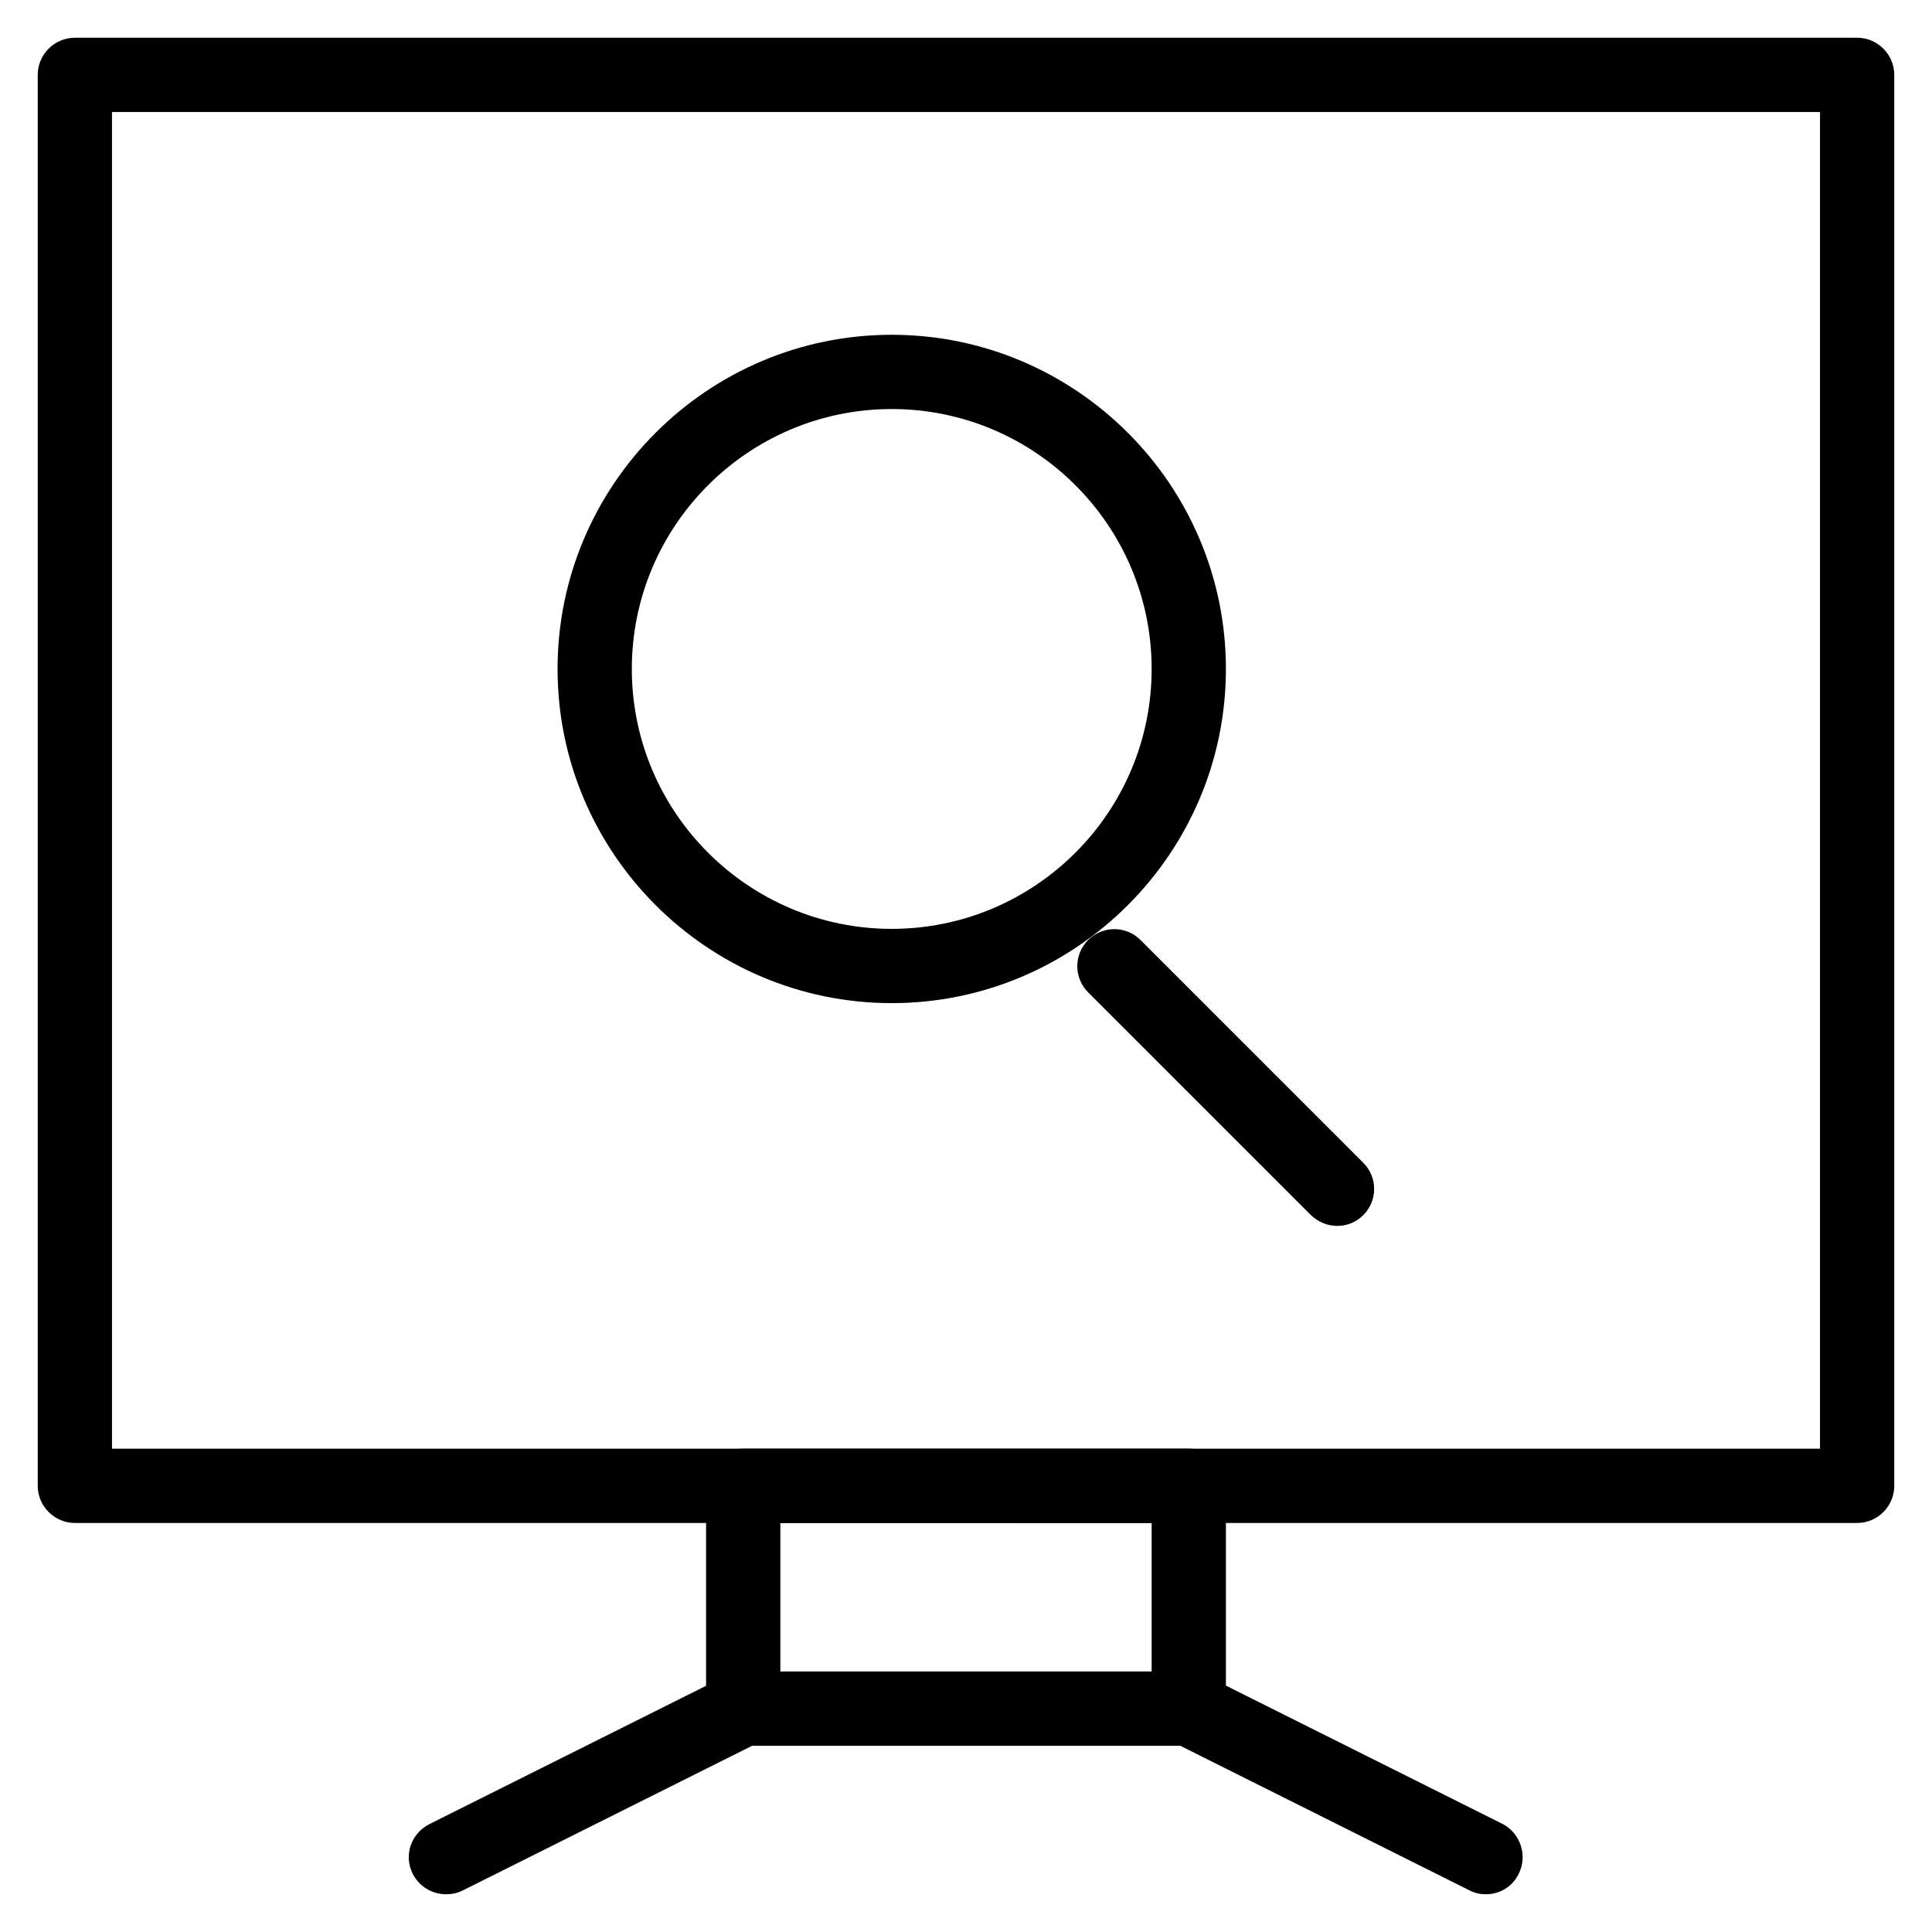 <?xml version="1.0" encoding="UTF-8"?>
<!-- Uploaded to: SVG Repo, www.svgrepo.com, Generator: SVG Repo Mixer Tools -->
<svg fill="#000000" width="800px" height="800px" version="1.1" viewBox="144 144 512 512" xmlns="http://www.w3.org/2000/svg">
 <g>
  <path d="m636.16 547.6h-472.32c-5.41 0-9.84-4.43-9.84-9.84v-373.92c0-5.41 4.43-9.84 9.84-9.84h472.32c5.41 0 9.84 4.43 9.84 9.84v373.92c0.004 5.414-4.426 9.84-9.836 9.84zm-462.48-19.68h452.64v-354.24h-452.64z"/>
  <path d="m459.04 606.64h-118.08c-5.41 0-9.84-4.43-9.84-9.84v-59.039c0-5.41 4.43-9.84 9.84-9.84h118.08c5.41 0 9.84 4.43 9.84 9.84v59.039c0 5.41-4.43 9.84-9.84 9.84zm-108.24-19.68h98.398v-39.359l-98.398-0.004z"/>
  <path d="m262.24 646c-3.641 0-7.086-1.969-8.855-5.41-2.461-4.82-0.492-10.727 4.43-13.188l78.719-39.359c4.82-2.461 10.727-0.492 13.188 4.43 2.461 4.82 0.492 10.727-4.43 13.188l-78.719 39.359c-1.379 0.684-2.856 0.98-4.332 0.98z"/>
  <path d="m537.76 646c-1.477 0-2.953-0.297-4.43-1.082l-78.719-39.359c-4.82-2.461-6.789-8.363-4.43-13.188 2.461-4.82 8.363-6.789 13.188-4.43l78.719 39.359c4.82 2.461 6.789 8.363 4.43 13.188-1.672 3.543-5.117 5.512-8.758 5.512z"/>
  <path d="m498.4 468.88c-2.559 0-5.019-0.984-6.988-2.856l-59.039-59.039c-3.836-3.836-3.836-10.035 0-13.875 3.836-3.836 10.035-3.836 13.875 0l59.039 59.039c3.836 3.836 3.836 10.035 0 13.875-1.867 1.871-4.328 2.856-6.887 2.856z"/>
  <path d="m380.32 409.84c-48.805 0-88.559-39.754-88.559-88.559s39.754-88.559 88.559-88.559c48.805 0 88.559 39.754 88.559 88.559s-39.754 88.559-88.559 88.559zm0-157.44c-37.984 0-68.879 30.898-68.879 68.879 0 37.984 30.898 68.879 68.879 68.879 37.984 0 68.879-30.898 68.879-68.879 0-37.98-30.898-68.879-68.879-68.879z"/>
 </g>
</svg>